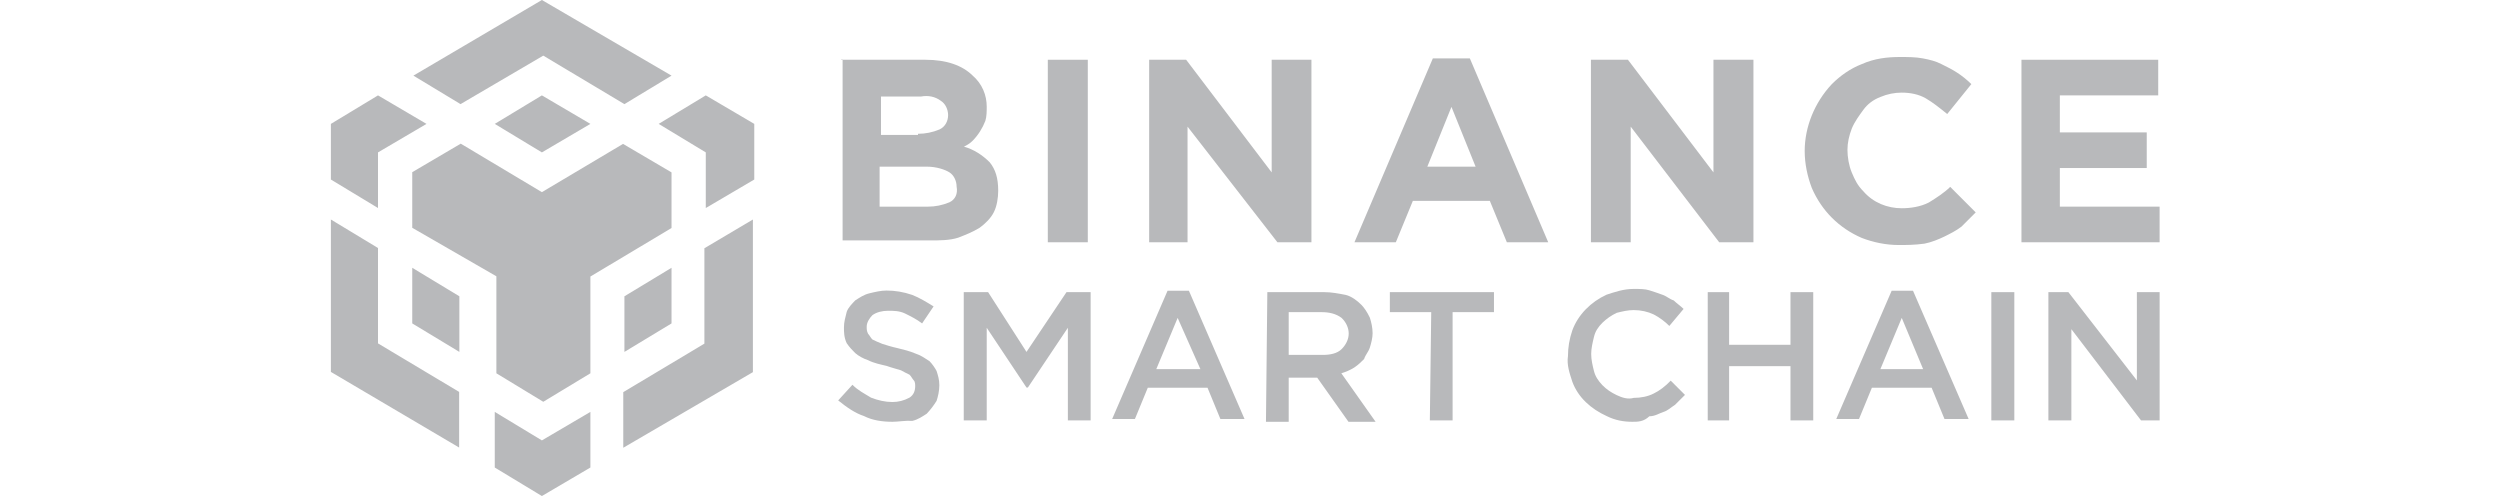 <svg width="126" height="25" viewBox="0 0 126 34" fill="none" xmlns="http://www.w3.org/2000/svg">
<path d="M34.98 4.096H40.747C42.212 4.096 43.283 4.49 43.977 5.168C44.654 5.751 44.954 6.538 44.954 7.31C44.954 7.61 44.954 7.988 44.859 8.287C44.67 8.776 44.371 9.264 43.977 9.658C43.788 9.847 43.583 9.957 43.394 10.052C44.071 10.241 44.67 10.635 45.158 11.123C45.552 11.612 45.741 12.195 45.741 13.077C45.741 13.565 45.647 14.148 45.442 14.542C45.253 14.936 44.859 15.33 44.465 15.614C43.977 15.913 43.488 16.102 43 16.291C42.417 16.48 41.724 16.48 41.046 16.48H35.075V4.065H34.98V4.096ZM40.258 9.17C40.747 9.17 41.235 9.075 41.724 8.87C42.118 8.681 42.307 8.287 42.307 7.893C42.307 7.5 42.118 7.106 41.818 6.917C41.424 6.617 40.936 6.523 40.448 6.617H37.706V9.248H40.243V9.17H40.258ZM40.936 14.164C41.424 14.164 41.913 14.069 42.401 13.865C42.795 13.676 42.984 13.282 42.89 12.793C42.89 12.399 42.701 12.006 42.401 11.816C42.102 11.627 41.519 11.423 40.842 11.423H37.612V14.164H40.936Z" fill="#B8B9BB"/>
<path d="M49.141 4.096H51.882V16.606H49.141V4.096Z" fill="#B8B9BB"/>
<path d="M56.088 4.096H58.624L64.486 11.816V4.096H67.211V16.606H64.879L58.719 8.681V16.606H56.088V4.096Z" fill="#B8B9BB"/>
<path d="M75.533 4.002H78.069L83.442 16.606H80.606L79.44 13.77H74.162L72.996 16.606H70.16L75.533 4.002ZM78.463 11.423L76.809 7.326L75.155 11.423H78.463Z" fill="#B8B9BB"/>
<path d="M86.369 4.096H88.906L94.767 11.816V4.096H97.508V16.606H95.161L89.095 8.681V16.606H86.369V4.096Z" fill="#B8B9BB"/>
<path d="M107.465 16.795C106.583 16.795 105.701 16.606 104.929 16.307C103.369 15.629 102.187 14.448 101.51 12.888C101.211 12.1 101.021 11.233 101.021 10.351C101.021 8.697 101.699 7.027 102.881 5.766C103.464 5.183 104.157 4.695 104.929 4.396C105.811 4.002 106.693 3.907 107.56 3.907C108.048 3.907 108.631 3.907 109.12 4.002C109.608 4.096 110.002 4.191 110.396 4.396C110.79 4.585 111.184 4.79 111.467 4.979C111.767 5.168 112.145 5.467 112.444 5.766L110.79 7.815C110.301 7.421 109.813 7.027 109.325 6.743C108.836 6.46 108.253 6.349 107.67 6.349C107.182 6.349 106.693 6.444 106.205 6.649C105.717 6.838 105.323 7.137 105.039 7.531C104.755 7.925 104.456 8.319 104.251 8.807C104.062 9.296 103.952 9.784 103.952 10.272C103.952 10.761 104.047 11.344 104.251 11.832C104.456 12.321 104.645 12.714 105.039 13.108C105.717 13.896 106.693 14.274 107.67 14.274C108.253 14.274 108.946 14.18 109.529 13.88C110.018 13.581 110.601 13.203 110.995 12.809L112.743 14.558C112.444 14.857 112.066 15.235 111.767 15.535C111.373 15.834 110.979 16.023 110.601 16.212C110.207 16.401 109.718 16.606 109.23 16.701C108.537 16.795 107.954 16.795 107.465 16.795Z" fill="#B8B9BB"/>
<path d="M115.879 4.096H125.253V6.538H118.51V9.075H124.466V11.517H118.51V14.164H125.348V16.606H115.879V4.096Z" fill="#B8B9BB"/>
<path d="M38.492 28.911C37.814 28.911 37.121 28.816 36.538 28.517C35.955 28.328 35.372 27.934 34.773 27.446L35.75 26.374C36.144 26.768 36.538 26.957 37.026 27.257C37.515 27.446 38.003 27.556 38.492 27.556C38.886 27.556 39.279 27.462 39.658 27.257C39.957 27.068 40.051 26.768 40.051 26.469C40.051 26.374 40.051 26.169 39.957 26.075C39.862 25.98 39.768 25.776 39.658 25.681C39.468 25.587 39.264 25.492 39.075 25.382C38.775 25.287 38.397 25.193 38.098 25.082C37.704 24.988 37.215 24.893 36.822 24.689C36.522 24.594 36.144 24.389 35.939 24.2C35.75 24.011 35.545 23.806 35.356 23.523C35.167 23.129 35.167 22.735 35.167 22.451C35.167 22.057 35.262 21.774 35.356 21.38C35.451 21.081 35.75 20.797 35.939 20.592C36.239 20.403 36.522 20.198 36.916 20.104C37.31 20.009 37.704 19.915 38.082 19.915C38.665 19.915 39.248 20.009 39.847 20.214C40.335 20.403 40.824 20.702 41.312 21.002L40.524 22.168C40.13 21.868 39.736 21.679 39.358 21.49C38.964 21.301 38.571 21.301 38.192 21.301C37.798 21.301 37.405 21.396 37.121 21.601C36.932 21.79 36.727 22.089 36.727 22.388C36.727 22.577 36.727 22.688 36.822 22.877C36.916 22.971 37.011 23.176 37.121 23.271C37.31 23.365 37.515 23.46 37.798 23.57C38.098 23.664 38.381 23.759 38.87 23.869C39.264 23.964 39.658 24.058 40.146 24.263C40.445 24.358 40.729 24.562 41.028 24.752C41.217 24.941 41.422 25.24 41.517 25.429C41.611 25.728 41.706 26.012 41.706 26.406C41.706 26.8 41.611 27.194 41.517 27.477C41.328 27.777 41.123 28.06 40.839 28.36C40.54 28.549 40.256 28.753 39.862 28.848C39.374 28.816 38.886 28.911 38.492 28.911Z" fill="#B8B9BB"/>
<path d="M43.379 20.025H45.049L47.68 24.121L50.422 20.025H52.076V28.816H50.516V22.467L47.775 26.563H47.68L44.954 22.467V28.816H43.379V20.025Z" fill="#B8B9BB"/>
<path d="M57.348 19.93H58.813L62.626 28.722H60.971L60.089 26.579H55.993L55.111 28.722H53.551L57.348 19.93ZM59.601 25.303L58.041 21.79L56.576 25.303H59.601Z" fill="#B8B9BB"/>
<path d="M64.188 20.025H68.096C68.584 20.025 69.072 20.119 69.561 20.214C69.955 20.309 70.349 20.608 70.632 20.892C70.821 21.081 71.026 21.38 71.215 21.774C71.31 22.073 71.404 22.451 71.404 22.845C71.404 23.145 71.31 23.523 71.215 23.822C71.121 24.121 70.916 24.31 70.821 24.61C70.632 24.799 70.427 25.004 70.144 25.193C69.844 25.382 69.561 25.492 69.261 25.587L71.609 28.911H69.75L67.607 25.886H65.653V28.911H64.094L64.188 20.025ZM68.001 24.326C68.49 24.326 68.978 24.232 69.277 23.932C69.577 23.633 69.766 23.255 69.766 22.861C69.766 22.467 69.577 22.073 69.277 21.79C68.883 21.49 68.395 21.396 67.906 21.396H65.653V24.326H68.001Z" fill="#B8B9BB"/>
<path d="M75.422 21.396H72.586V20.025H79.723V21.396H76.887V28.816H75.327L75.422 21.396Z" fill="#B8B9BB"/>
<path d="M89.207 28.911C88.624 28.911 88.041 28.816 87.442 28.517C86.371 28.029 85.489 27.241 85.095 26.169C84.906 25.587 84.701 25.004 84.795 24.405C84.795 23.822 84.89 23.239 85.095 22.64C85.489 21.569 86.371 20.687 87.442 20.198C88.025 20.009 88.608 19.804 89.301 19.804C89.695 19.804 90.089 19.804 90.373 19.899C90.672 19.993 90.956 20.088 91.255 20.198C91.554 20.293 91.743 20.498 92.043 20.592C92.232 20.781 92.531 20.986 92.72 21.175L91.743 22.341C91.444 22.042 91.066 21.758 90.672 21.553C90.278 21.364 89.79 21.254 89.301 21.254C88.907 21.254 88.514 21.348 88.135 21.443C87.742 21.632 87.458 21.837 87.159 22.12C86.859 22.42 86.67 22.703 86.576 23.097C86.481 23.491 86.387 23.885 86.387 24.263C86.387 24.657 86.481 25.051 86.576 25.429C86.67 25.807 86.875 26.107 87.159 26.406C87.458 26.705 87.742 26.894 88.135 27.083C88.529 27.272 88.923 27.383 89.301 27.272C89.79 27.272 90.278 27.178 90.672 26.973C91.066 26.784 91.46 26.485 91.838 26.091L92.815 27.068C92.626 27.257 92.326 27.556 92.137 27.745C91.838 27.934 91.649 28.139 91.35 28.233C91.05 28.328 90.767 28.533 90.373 28.533C89.979 28.911 89.585 28.911 89.207 28.911Z" fill="#B8B9BB"/>
<path d="M94.375 20.025H95.84V23.633H100.047V20.025H101.607V28.816H100.047V25.098H95.84V28.816H94.375V20.025Z" fill="#B8B9BB"/>
<path d="M106.981 19.93H108.446L112.259 28.722H110.604L109.722 26.579H105.626L104.743 28.722H103.184L106.981 19.93ZM109.139 25.303L107.674 21.79L106.209 25.303H109.139Z" fill="#B8B9BB"/>
<path d="M113.814 20.025H115.39V28.816H113.814V20.025Z" fill="#B8B9BB"/>
<path d="M117.725 20.025H119.095L123.79 26.075V20.025H125.35V28.816H124.074L119.3 22.562V28.816H117.725V20.025Z" fill="#B8B9BB"/>
<path d="M17.788 28.233V32.046L14.463 34L11.233 32.046V28.233L14.463 30.187L17.788 28.233ZM0 15.046L3.23 17V23.538L8.791 26.863V30.676L0 25.492V15.046V15.046ZM28.927 15.046V25.508L20.041 30.691V26.879L25.602 23.554V17.016L28.927 15.046ZM20.025 9.863L23.349 11.816V15.629L17.788 18.954V25.587L14.558 27.54L11.344 25.587V18.938L5.577 15.614V11.801L8.902 9.847L14.463 13.171L20.025 9.863ZM5.577 18.355L8.807 20.309V24.121L5.577 22.168V18.355ZM23.349 18.355V22.168L20.12 24.121V20.309L23.349 18.355ZM3.23 6.538L6.554 8.492L3.23 10.446V14.259L0 12.305V8.492L3.23 6.538ZM25.697 6.538L29.021 8.492V12.305L25.697 14.259V10.446L22.467 8.492L25.697 6.538ZM14.463 6.538L17.788 8.492L14.463 10.446L11.233 8.492L14.463 6.538ZM14.463 0L23.349 5.184L20.12 7.137L14.558 3.813L8.886 7.137L5.656 5.184L14.463 0Z" fill="#B8B9BB"/>
</svg>
